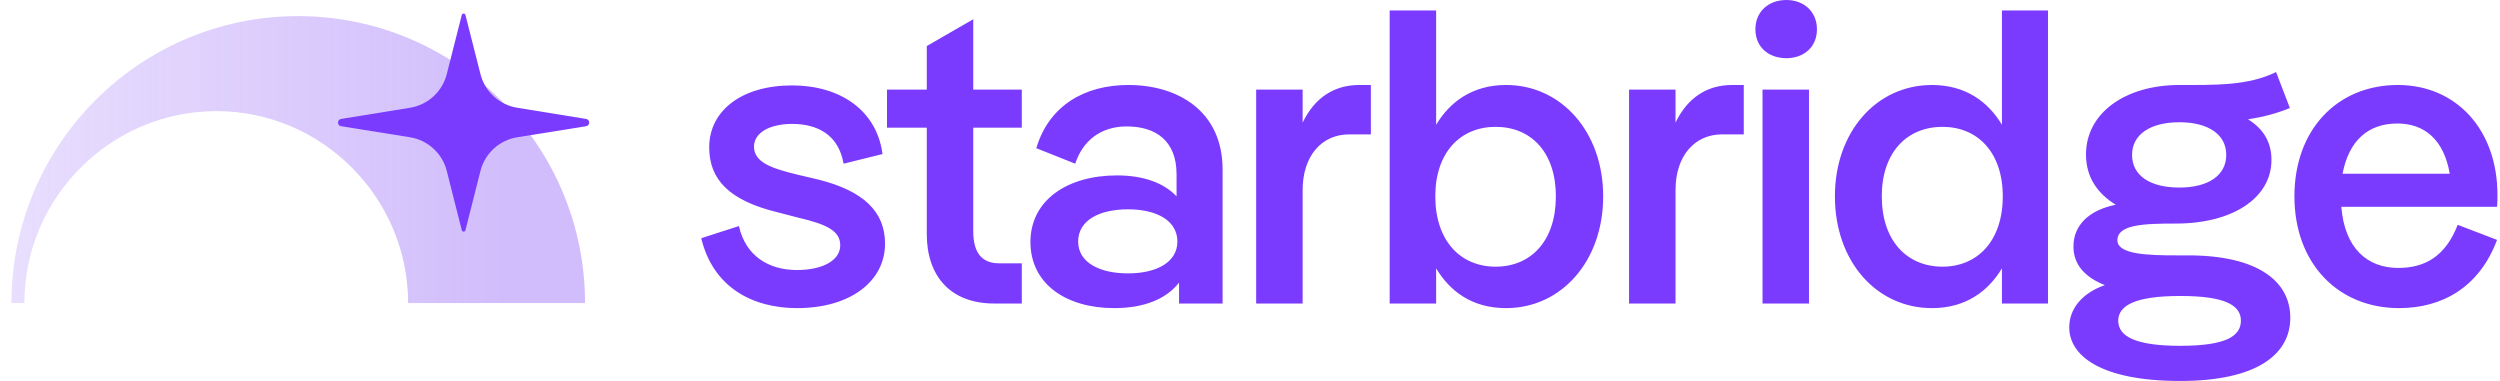 <svg width="210" height="32" viewBox="0 0 210 32" fill="none" xmlns="http://www.w3.org/2000/svg">
<path d="M192.35 9.073C191.154 9.565 189.993 9.847 188.833 10.023C190.099 10.796 190.803 11.921 190.803 13.434C190.803 16.634 187.532 18.779 182.785 18.779C180.113 18.779 177.861 18.849 177.861 20.186C177.861 21.381 180.464 21.451 182.82 21.451H183.805C189.713 21.451 192.385 23.667 192.385 26.691C192.385 29.751 189.607 32.001 183.137 32.001C176.42 32.001 173.817 29.856 173.817 27.5C173.817 25.918 174.908 24.616 176.807 23.948C175.189 23.315 174.169 22.26 174.169 20.713C174.169 18.884 175.505 17.653 177.721 17.196C176.174 16.247 175.224 14.876 175.224 12.977C175.224 9.46 178.565 7.139 183.066 7.139C186.055 7.139 188.869 7.209 191.189 6.049L192.35 9.073ZM183.137 24.862C179.339 24.862 177.932 25.672 177.932 26.938C177.932 28.239 179.339 29.048 183.137 29.048C186.899 29.048 188.235 28.274 188.235 26.938C188.235 25.636 186.899 24.862 183.137 24.862ZM66.536 7.174C70.51 7.174 73.639 9.214 74.132 12.941L70.861 13.75C70.439 11.323 68.681 10.409 66.536 10.409C64.602 10.409 63.336 11.183 63.336 12.308C63.336 13.644 64.813 14.137 66.958 14.664L68.752 15.086C72.515 16.035 74.343 17.759 74.343 20.467C74.343 23.632 71.424 25.882 66.958 25.882C63.195 25.882 59.89 24.124 58.905 20.01L62.07 18.989C62.633 21.521 64.602 22.681 66.923 22.682C69.173 22.682 70.58 21.838 70.58 20.607C70.58 19.412 69.49 18.849 67.064 18.286L65.306 17.829C61.262 16.844 59.573 15.086 59.573 12.378C59.574 9.284 62.316 7.174 66.536 7.174ZM94.785 7.139C98.935 7.139 102.698 9.319 102.698 14.242V25.495H99.041V23.737C97.951 25.144 96.052 25.882 93.59 25.882C89.546 25.882 86.557 23.843 86.557 20.326C86.557 16.845 89.616 14.734 93.836 14.734C96.051 14.734 97.775 15.368 98.83 16.493V14.629C98.83 11.816 97.071 10.62 94.644 10.62C92.464 10.62 90.952 11.816 90.319 13.75L87.049 12.449C88.139 8.792 91.198 7.139 94.785 7.139ZM120.636 10.479C121.796 8.545 123.695 7.139 126.509 7.139C131.151 7.139 134.667 11.078 134.667 16.493C134.667 21.944 131.151 25.882 126.509 25.882C123.66 25.882 121.796 24.475 120.636 22.541V25.495H116.732V0.879H120.636V10.479ZM172.031 25.495H168.163V22.541C167.003 24.475 165.103 25.882 162.29 25.882C157.613 25.882 154.132 21.944 154.132 16.493C154.132 11.078 157.613 7.139 162.29 7.139C165.103 7.139 167.003 8.545 168.163 10.479V0.879H172.031V25.495ZM201.417 7.139C206.305 7.139 209.787 10.867 209.787 16.388C209.787 16.704 209.787 17.056 209.752 17.372H196.67C196.951 20.854 198.851 22.506 201.453 22.506C203.704 22.506 205.427 21.521 206.446 18.884L209.752 20.15C208.24 24.194 205.075 25.882 201.523 25.882C196.389 25.882 192.732 22.12 192.731 16.493C192.731 10.867 196.353 7.139 201.417 7.139ZM81.752 7.525H85.831V10.726H81.752V19.411C81.752 21.169 82.421 22.119 83.933 22.119H85.831V25.495H83.511C79.818 25.495 77.849 23.174 77.849 19.657V10.726H74.508V7.525H77.849V3.868L81.752 1.617V7.525ZM115.153 11.288H113.324C111.039 11.288 109.421 13.082 109.421 15.966V25.495H105.518V7.525H109.421V10.304C110.441 8.159 112.129 7.139 114.168 7.139H115.153V11.288ZM146.477 11.288H144.647C142.362 11.288 140.744 13.082 140.744 15.966V25.495H136.841V7.525H140.744V10.304C141.764 8.159 143.452 7.139 145.491 7.139H146.477V11.288ZM151.955 25.495H148.052V7.525H151.955V25.495ZM94.75 17.583C92.359 17.583 90.565 18.498 90.565 20.291C90.566 22.049 92.359 22.964 94.75 22.964C97.176 22.964 98.9 22.014 98.9 20.291C98.9 18.533 97.177 17.583 94.75 17.583ZM125.63 10.655C122.676 10.655 120.565 12.801 120.565 16.493C120.566 20.221 122.676 22.4 125.63 22.4C128.619 22.4 130.693 20.22 130.693 16.493C130.693 12.801 128.619 10.655 125.63 10.655ZM163.17 10.655C160.181 10.655 158.07 12.801 158.07 16.493C158.07 20.221 160.181 22.4 163.17 22.4C166.124 22.4 168.233 20.22 168.233 16.493C168.233 12.801 166.124 10.655 163.17 10.655ZM183.066 10.269C180.64 10.269 179.093 11.289 179.093 13.012C179.093 14.77 180.64 15.755 183.066 15.755C185.493 15.755 187.005 14.735 187.005 13.012C187.005 11.289 185.493 10.269 183.066 10.269ZM201.382 10.374C198.921 10.374 197.303 11.816 196.775 14.594H205.778C205.286 11.71 203.632 10.374 201.382 10.374ZM150.057 0C151.498 0 152.623 0.95 152.623 2.462C152.623 3.974 151.498 4.888 150.057 4.888C148.58 4.888 147.454 3.974 147.454 2.462C147.454 0.95 148.58 0 150.057 0Z" fill="#7A3BFF"/>
<path d="M25.03 1.354C11.737 1.354 0.961 12.167 0.961 25.46H2.047C2.047 16.584 9.315 9.334 18.177 9.334C27.039 9.334 34.282 16.598 34.282 25.46H49.144C49.144 12.167 38.323 1.354 25.03 1.354Z" fill="url(#paint0_linear_45_2760)" fill-opacity="0.5"/>
<path d="M37.527 6.229L38.789 1.258C38.83 1.099 39.056 1.099 39.097 1.258L40.36 6.23C40.733 7.7 41.943 8.808 43.441 9.051L49.233 9.991C49.58 10.047 49.58 10.546 49.233 10.602L43.447 11.531C41.946 11.771 40.733 12.882 40.359 14.355L39.097 19.336C39.056 19.496 38.829 19.496 38.789 19.336L37.527 14.355C37.154 12.882 35.94 11.771 34.439 11.53L28.654 10.602C28.307 10.546 28.306 10.047 28.654 9.991L34.446 9.051C35.943 8.808 37.154 7.699 37.527 6.229Z" fill="#7A3BFF"/>
<defs>
<linearGradient id="paint0_linear_45_2760" x1="41.929" y1="16.862" x2="0.961" y2="16.862" gradientUnits="userSpaceOnUse">
<stop stop-color="#A47CF8"/>
<stop offset="1" stop-color="#A47CF8" stop-opacity="0.5"/>
</linearGradient>
</defs>
</svg>
